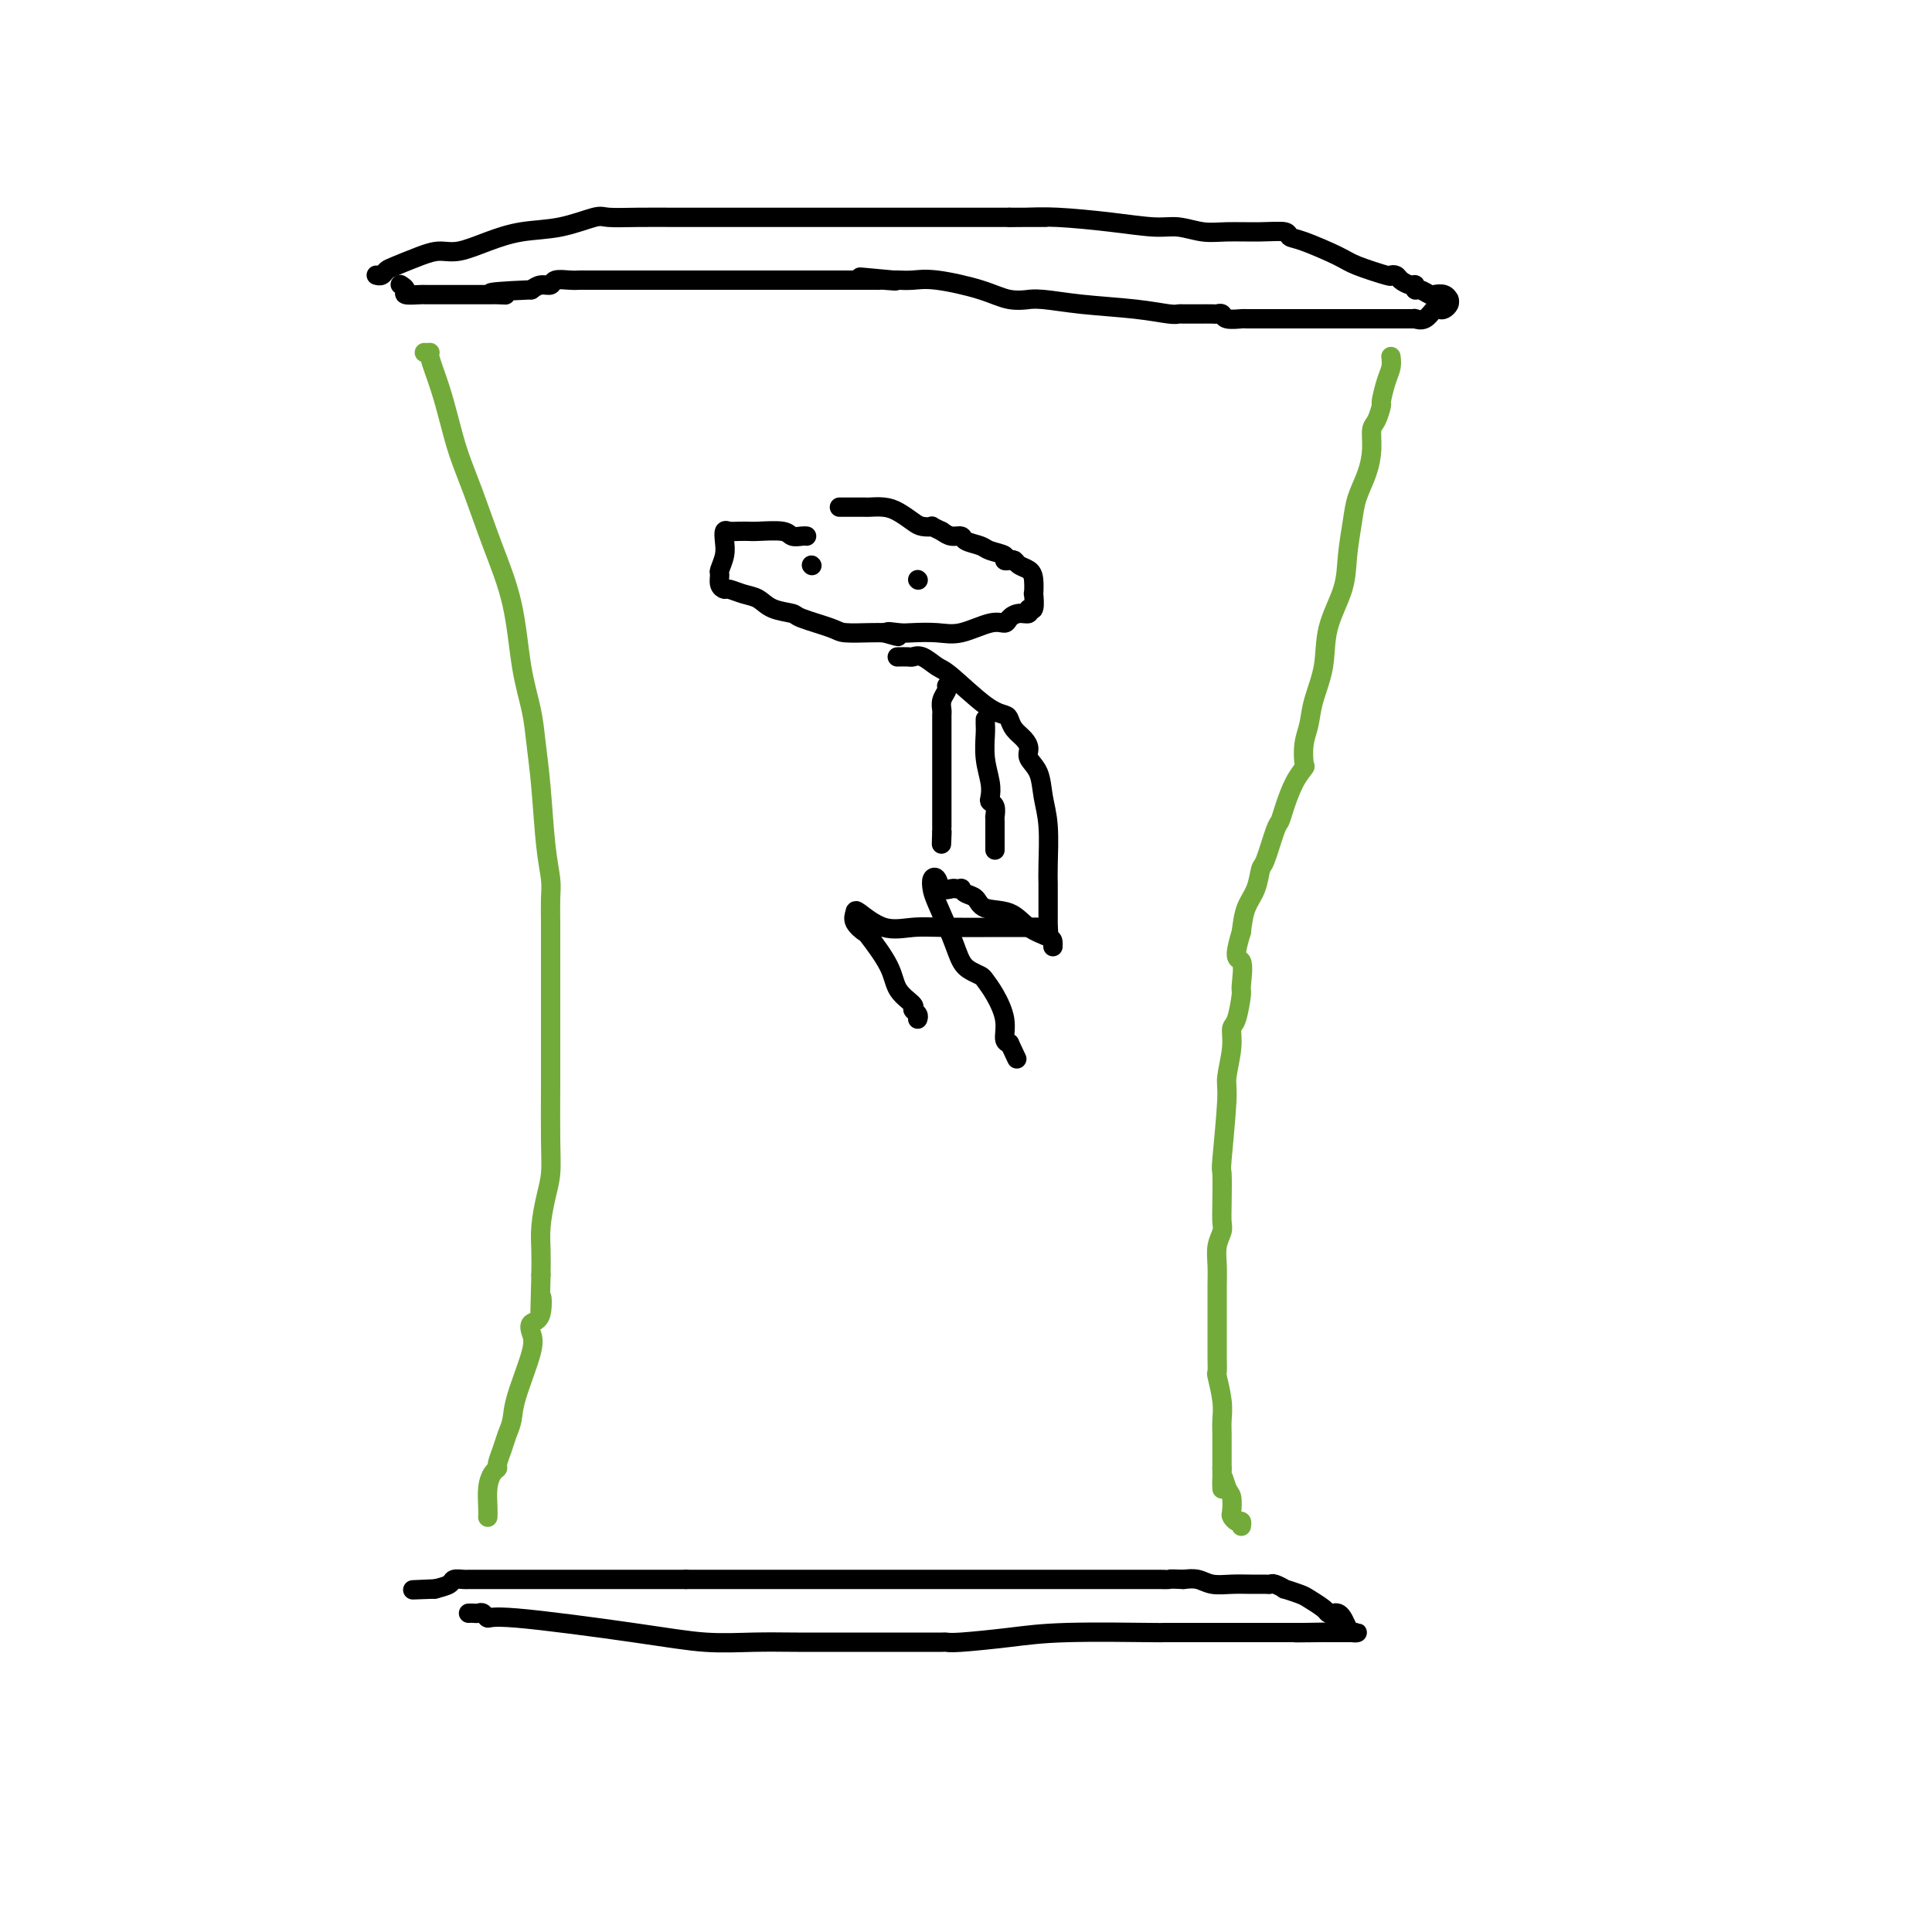 <svg viewBox='0 0 400 400' version='1.1' xmlns='http://www.w3.org/2000/svg' xmlns:xlink='http://www.w3.org/1999/xlink'><g fill='none' stroke='#000000' stroke-width='4' stroke-linecap='round' stroke-linejoin='round'><path d='M78,57c-0.090,-0.026 -0.180,-0.052 0,0c0.180,0.052 0.631,0.181 1,0c0.369,-0.181 0.655,-0.674 1,-1c0.345,-0.326 0.747,-0.485 2,-1c1.253,-0.515 3.357,-1.385 5,-2c1.643,-0.615 2.824,-0.976 4,-1c1.176,-0.024 2.346,0.287 4,0c1.654,-0.287 3.791,-1.173 6,-2c2.209,-0.827 4.489,-1.595 7,-2c2.511,-0.405 5.251,-0.448 8,-1c2.749,-0.552 5.506,-1.612 7,-2c1.494,-0.388 1.727,-0.104 3,0c1.273,0.104 3.588,0.028 6,0c2.412,-0.028 4.923,-0.007 9,0c4.077,0.007 9.721,0.002 14,0c4.279,-0.002 7.194,-0.001 9,0c1.806,0.001 2.504,0.000 3,0c0.496,-0.000 0.789,-0.000 1,0c0.211,0.000 0.338,0.000 1,0c0.662,-0.000 1.858,-0.000 3,0c1.142,0.000 2.231,0.000 4,0c1.769,-0.000 4.217,-0.000 6,0c1.783,0.000 2.900,0.000 4,0c1.100,-0.000 2.182,-0.000 3,0c0.818,0.000 1.373,0.000 2,0c0.627,-0.000 1.327,-0.000 2,0c0.673,0.000 1.318,0.000 2,0c0.682,-0.000 1.399,-0.000 3,0c1.601,0.000 4.085,0.000 6,0c1.915,-0.000 3.261,-0.000 4,0c0.739,0.000 0.869,0.000 1,0'/><path d='M209,45c13.772,-0.003 5.201,-0.011 2,0c-3.201,0.011 -1.033,0.040 1,0c2.033,-0.040 3.929,-0.151 7,0c3.071,0.151 7.315,0.562 11,1c3.685,0.438 6.809,0.902 9,1c2.191,0.098 3.449,-0.171 5,0c1.551,0.171 3.395,0.781 5,1c1.605,0.219 2.971,0.046 5,0c2.029,-0.046 4.722,0.036 7,0c2.278,-0.036 4.143,-0.190 5,0c0.857,0.190 0.707,0.724 1,1c0.293,0.276 1.030,0.295 3,1c1.970,0.705 5.172,2.097 7,3c1.828,0.903 2.282,1.316 4,2c1.718,0.684 4.702,1.637 6,2c1.298,0.363 0.912,0.135 1,0c0.088,-0.135 0.650,-0.176 1,0c0.350,0.176 0.488,0.568 1,1c0.512,0.432 1.398,0.904 2,1c0.602,0.096 0.920,-0.184 1,0c0.080,0.184 -0.077,0.833 0,1c0.077,0.167 0.389,-0.148 1,0c0.611,0.148 1.523,0.758 2,1c0.477,0.242 0.520,0.116 1,0c0.480,-0.116 1.399,-0.224 2,0c0.601,0.224 0.886,0.778 1,1c0.114,0.222 0.057,0.111 0,0'/><path d='M300,62c0.088,0.314 0.176,0.628 0,1c-0.176,0.372 -0.615,0.804 -1,1c-0.385,0.196 -0.716,0.158 -1,0c-0.284,-0.158 -0.520,-0.435 -1,0c-0.480,0.435 -1.203,1.581 -2,2c-0.797,0.419 -1.666,0.112 -2,0c-0.334,-0.112 -0.131,-0.030 0,0c0.131,0.030 0.190,0.008 0,0c-0.190,-0.008 -0.630,-0.002 -1,0c-0.370,0.002 -0.671,0.001 -1,0c-0.329,-0.001 -0.685,-0.000 -1,0c-0.315,0.000 -0.587,0.000 -1,0c-0.413,-0.000 -0.965,-0.000 -1,0c-0.035,0.000 0.448,0.000 0,0c-0.448,-0.000 -1.827,-0.000 -3,0c-1.173,0.000 -2.142,0.000 -3,0c-0.858,-0.000 -1.606,-0.000 -3,0c-1.394,0.000 -3.434,0.000 -4,0c-0.566,-0.000 0.343,-0.000 0,0c-0.343,0.000 -1.939,0.000 -3,0c-1.061,-0.000 -1.589,-0.000 -2,0c-0.411,0.000 -0.706,0.000 -1,0'/><path d='M269,66c-4.224,-0.000 -1.785,-0.000 -1,0c0.785,0.000 -0.084,0.000 -1,0c-0.916,-0.000 -1.878,-0.000 -3,0c-1.122,0.000 -2.402,0.001 -3,0c-0.598,-0.001 -0.513,-0.004 -1,0c-0.487,0.004 -1.545,0.015 -2,0c-0.455,-0.015 -0.305,-0.057 -1,0c-0.695,0.057 -2.233,0.211 -3,0c-0.767,-0.211 -0.762,-0.789 -1,-1c-0.238,-0.211 -0.718,-0.057 -1,0c-0.282,0.057 -0.366,0.016 -1,0c-0.634,-0.016 -1.819,-0.007 -3,0c-1.181,0.007 -2.357,0.013 -3,0c-0.643,-0.013 -0.752,-0.046 -1,0c-0.248,0.046 -0.635,0.170 -2,0c-1.365,-0.170 -3.708,-0.634 -7,-1c-3.292,-0.366 -7.534,-0.632 -11,-1c-3.466,-0.368 -6.155,-0.836 -8,-1c-1.845,-0.164 -2.846,-0.023 -3,0c-0.154,0.023 0.539,-0.071 0,0c-0.539,0.071 -2.309,0.306 -4,0c-1.691,-0.306 -3.304,-1.154 -6,-2c-2.696,-0.846 -6.475,-1.691 -9,-2c-2.525,-0.309 -3.795,-0.083 -5,0c-1.205,0.083 -2.344,0.024 -3,0c-0.656,-0.024 -0.828,-0.012 -1,0'/><path d='M185,58c-13.178,-1.238 -4.122,-0.332 -1,0c3.122,0.332 0.311,0.089 -1,0c-1.311,-0.089 -1.123,-0.024 -1,0c0.123,0.024 0.179,0.006 -1,0c-1.179,-0.006 -3.595,-0.002 -5,0c-1.405,0.002 -1.800,0.000 -3,0c-1.200,-0.000 -3.204,-0.000 -4,0c-0.796,0.000 -0.384,0.000 -1,0c-0.616,-0.000 -2.260,-0.000 -3,0c-0.740,0.000 -0.575,0.000 -1,0c-0.425,-0.000 -1.441,-0.000 -2,0c-0.559,0.000 -0.662,0.000 -1,0c-0.338,-0.000 -0.910,-0.000 -2,0c-1.090,0.000 -2.698,-0.000 -5,0c-2.302,0.000 -5.298,0.000 -8,0c-2.702,-0.000 -5.109,-0.000 -7,0c-1.891,0.000 -3.265,0.000 -4,0c-0.735,-0.000 -0.831,-0.000 -1,0c-0.169,0.000 -0.413,0.000 -1,0c-0.587,-0.000 -1.519,-0.000 -3,0c-1.481,0.000 -3.512,0.000 -5,0c-1.488,-0.000 -2.434,-0.001 -3,0c-0.566,0.001 -0.753,0.004 -1,0c-0.247,-0.004 -0.556,-0.016 -1,0c-0.444,0.016 -1.025,0.060 -2,0c-0.975,-0.060 -2.344,-0.222 -3,0c-0.656,0.222 -0.600,0.829 -1,1c-0.400,0.171 -1.257,-0.094 -2,0c-0.743,0.094 -1.371,0.547 -2,1'/><path d='M110,60c-12.912,0.536 -7.691,0.876 -6,1c1.691,0.124 -0.146,0.033 -1,0c-0.854,-0.033 -0.723,-0.009 -1,0c-0.277,0.009 -0.961,0.002 -1,0c-0.039,-0.002 0.567,-0.001 0,0c-0.567,0.001 -2.306,0.000 -3,0c-0.694,-0.000 -0.343,-0.000 -1,0c-0.657,0.000 -2.323,0.000 -3,0c-0.677,-0.000 -0.364,-0.000 -1,0c-0.636,0.000 -2.220,0.001 -3,0c-0.780,-0.001 -0.754,-0.003 -1,0c-0.246,0.003 -0.763,0.011 -1,0c-0.237,-0.011 -0.193,-0.042 -1,0c-0.807,0.042 -2.464,0.155 -3,0c-0.536,-0.155 0.048,-0.580 0,-1c-0.048,-0.420 -0.728,-0.834 -1,-1c-0.272,-0.166 -0.136,-0.083 0,0'/><path d='M97,334c0.333,-0.010 0.665,-0.019 1,0c0.335,0.019 0.671,0.067 1,0c0.329,-0.067 0.650,-0.249 1,0c0.350,0.249 0.730,0.928 1,1c0.270,0.072 0.431,-0.464 6,0c5.569,0.464 16.546,1.928 24,3c7.454,1.072 11.386,1.751 15,2c3.614,0.249 6.909,0.067 10,0c3.091,-0.067 5.977,-0.018 9,0c3.023,0.018 6.182,0.005 9,0c2.818,-0.005 5.294,-0.000 8,0c2.706,0.000 5.641,-0.003 8,0c2.359,0.003 4.141,0.011 5,0c0.859,-0.011 0.793,-0.041 1,0c0.207,0.041 0.686,0.155 3,0c2.314,-0.155 6.463,-0.577 10,-1c3.537,-0.423 6.462,-0.845 12,-1c5.538,-0.155 13.690,-0.041 17,0c3.310,0.041 1.779,0.011 3,0c1.221,-0.011 5.196,-0.003 7,0c1.804,0.003 1.439,0.001 2,0c0.561,-0.001 2.048,-0.000 3,0c0.952,0.000 1.371,0.000 2,0c0.629,-0.000 1.470,-0.000 2,0c0.530,0.000 0.750,0.000 2,0c1.250,-0.000 3.529,-0.000 5,0c1.471,0.000 2.135,0.000 3,0c0.865,-0.000 1.933,-0.000 3,0'/><path d='M270,338c19.017,-0.309 4.558,-0.083 0,0c-4.558,0.083 0.783,0.022 3,0c2.217,-0.022 1.309,-0.005 2,0c0.691,0.005 2.981,-0.001 4,0c1.019,0.001 0.768,0.008 1,0c0.232,-0.008 0.949,-0.030 1,0c0.051,0.030 -0.564,0.113 -1,0c-0.436,-0.113 -0.695,-0.422 -1,-1c-0.305,-0.578 -0.657,-1.425 -1,-2c-0.343,-0.575 -0.676,-0.879 -1,-1c-0.324,-0.121 -0.637,-0.060 -1,0c-0.363,0.060 -0.774,0.117 -1,0c-0.226,-0.117 -0.265,-0.409 -1,-1c-0.735,-0.591 -2.165,-1.483 -3,-2c-0.835,-0.517 -1.075,-0.660 -2,-1c-0.925,-0.340 -2.537,-0.876 -3,-1c-0.463,-0.124 0.222,0.163 0,0c-0.222,-0.163 -1.349,-0.776 -2,-1c-0.651,-0.224 -0.824,-0.059 -1,0c-0.176,0.059 -0.354,0.012 -1,0c-0.646,-0.012 -1.762,0.011 -3,0c-1.238,-0.011 -2.600,-0.054 -4,0c-1.400,0.054 -2.838,0.207 -4,0c-1.162,-0.207 -2.046,-0.773 -3,-1c-0.954,-0.227 -1.977,-0.113 -3,0'/><path d='M245,327c-3.357,-0.155 -2.748,-0.041 -3,0c-0.252,0.041 -1.364,0.011 -2,0c-0.636,-0.011 -0.796,-0.003 -1,0c-0.204,0.003 -0.453,0.001 -1,0c-0.547,-0.001 -1.391,-0.000 -3,0c-1.609,0.000 -3.983,0.000 -5,0c-1.017,-0.000 -0.675,-0.000 -1,0c-0.325,0.000 -1.315,0.000 -2,0c-0.685,-0.000 -1.066,-0.000 -2,0c-0.934,0.000 -2.421,0.000 -4,0c-1.579,-0.000 -3.249,-0.000 -5,0c-1.751,0.000 -3.584,0.000 -5,0c-1.416,-0.000 -2.414,-0.000 -3,0c-0.586,0.000 -0.758,0.000 -1,0c-0.242,-0.000 -0.554,-0.000 -1,0c-0.446,0.000 -1.025,0.000 -2,0c-0.975,-0.000 -2.346,-0.000 -5,0c-2.654,0.000 -6.593,0.000 -9,0c-2.407,-0.000 -3.284,-0.000 -4,0c-0.716,0.000 -1.271,0.000 -2,0c-0.729,-0.000 -1.631,-0.000 -2,0c-0.369,0.000 -0.205,0.000 -1,0c-0.795,0.000 -2.550,-0.000 -4,0c-1.450,0.000 -2.595,0.000 -4,0c-1.405,0.000 -3.070,-0.000 -5,0c-1.930,0.000 -4.126,0.000 -6,0c-1.874,0.000 -3.425,-0.000 -5,0c-1.575,0.000 -3.175,0.000 -4,0c-0.825,0.000 -0.876,-0.000 -2,0c-1.124,0.000 -3.321,0.000 -5,0c-1.679,0.000 -2.839,0.000 -4,0'/><path d='M142,327c-16.865,0.000 -7.526,0.000 -5,0c2.526,-0.000 -1.761,-0.000 -4,0c-2.239,0.000 -2.430,0.000 -3,0c-0.570,-0.000 -1.521,-0.000 -2,0c-0.479,0.000 -0.488,0.000 -1,0c-0.512,-0.000 -1.526,-0.000 -3,0c-1.474,0.000 -3.406,0.000 -5,0c-1.594,-0.000 -2.848,-0.000 -4,0c-1.152,0.000 -2.200,0.000 -3,0c-0.800,-0.000 -1.352,-0.000 -2,0c-0.648,0.000 -1.392,0.000 -2,0c-0.608,-0.000 -1.080,-0.000 -2,0c-0.920,0.000 -2.288,0.000 -3,0c-0.712,-0.000 -0.768,-0.000 -1,0c-0.232,0.000 -0.640,0.000 -1,0c-0.360,-0.000 -0.670,-0.000 -1,0c-0.330,0.000 -0.679,0.000 -1,0c-0.321,-0.000 -0.615,-0.001 -1,0c-0.385,0.001 -0.861,0.003 -1,0c-0.139,-0.003 0.059,-0.012 0,0c-0.059,0.012 -0.377,0.044 -1,0c-0.623,-0.044 -1.552,-0.166 -2,0c-0.448,0.166 -0.414,0.619 -1,1c-0.586,0.381 -1.793,0.691 -3,1'/><path d='M90,329c-8.311,0.311 -3.089,0.089 -1,0c2.089,-0.089 1.044,-0.044 0,0'/></g>
<g fill='none' stroke='#73AB3A' stroke-width='4' stroke-linecap='round' stroke-linejoin='round'><path d='M88,73c-0.126,-0.006 -0.252,-0.013 0,0c0.252,0.013 0.882,0.045 1,0c0.118,-0.045 -0.275,-0.166 0,1c0.275,1.166 1.220,3.619 2,6c0.780,2.381 1.396,4.689 2,7c0.604,2.311 1.197,4.625 2,7c0.803,2.375 1.815,4.811 3,8c1.185,3.189 2.541,7.130 4,11c1.459,3.870 3.021,7.670 4,12c0.979,4.330 1.375,9.192 2,13c0.625,3.808 1.478,6.563 2,9c0.522,2.437 0.714,4.555 1,7c0.286,2.445 0.665,5.217 1,9c0.335,3.783 0.626,8.576 1,12c0.374,3.424 0.832,5.479 1,7c0.168,1.521 0.045,2.510 0,4c-0.045,1.490 -0.012,3.482 0,5c0.012,1.518 0.003,2.562 0,4c-0.003,1.438 -0.001,3.269 0,5c0.001,1.731 0.000,3.363 0,5c-0.000,1.637 -0.000,3.279 0,5c0.000,1.721 0.001,3.520 0,5c-0.001,1.480 -0.003,2.641 0,4c0.003,1.359 0.011,2.915 0,6c-0.011,3.085 -0.041,7.699 0,11c0.041,3.301 0.155,5.288 0,7c-0.155,1.712 -0.578,3.150 -1,5c-0.422,1.850 -0.845,4.114 -1,6c-0.155,1.886 -0.044,3.396 0,5c0.044,1.604 0.022,3.302 0,5'/><path d='M112,264c-0.341,13.662 -0.194,6.817 0,5c0.194,-1.817 0.434,1.395 0,3c-0.434,1.605 -1.541,1.602 -2,2c-0.459,0.398 -0.270,1.198 0,2c0.270,0.802 0.620,1.607 0,4c-0.620,2.393 -2.208,6.375 -3,9c-0.792,2.625 -0.786,3.894 -1,5c-0.214,1.106 -0.649,2.049 -1,3c-0.351,0.951 -0.620,1.909 -1,3c-0.380,1.091 -0.872,2.316 -1,3c-0.128,0.684 0.109,0.828 0,1c-0.109,0.172 -0.565,0.372 -1,1c-0.435,0.628 -0.848,1.684 -1,3c-0.152,1.316 -0.041,2.893 0,4c0.041,1.107 0.012,1.745 0,2c-0.012,0.255 -0.006,0.128 0,0'/><path d='M288,74c-0.022,-0.167 -0.044,-0.335 0,0c0.044,0.335 0.153,1.172 0,2c-0.153,0.828 -0.567,1.648 -1,3c-0.433,1.352 -0.886,3.235 -1,4c-0.114,0.765 0.111,0.412 0,1c-0.111,0.588 -0.558,2.117 -1,3c-0.442,0.883 -0.878,1.122 -1,2c-0.122,0.878 0.069,2.396 0,4c-0.069,1.604 -0.398,3.294 -1,5c-0.602,1.706 -1.479,3.430 -2,5c-0.521,1.570 -0.688,2.987 -1,5c-0.312,2.013 -0.770,4.621 -1,7c-0.230,2.379 -0.232,4.530 -1,7c-0.768,2.470 -2.300,5.258 -3,8c-0.700,2.742 -0.566,5.439 -1,8c-0.434,2.561 -1.435,4.986 -2,7c-0.565,2.014 -0.693,3.619 -1,5c-0.307,1.381 -0.793,2.540 -1,4c-0.207,1.460 -0.136,3.221 0,4c0.136,0.779 0.336,0.575 0,1c-0.336,0.425 -1.207,1.480 -2,3c-0.793,1.520 -1.508,3.504 -2,5c-0.492,1.496 -0.761,2.504 -1,3c-0.239,0.496 -0.449,0.480 -1,2c-0.551,1.520 -1.443,4.576 -2,6c-0.557,1.424 -0.778,1.217 -1,2c-0.222,0.783 -0.444,2.557 -1,4c-0.556,1.443 -1.444,2.555 -2,4c-0.556,1.445 -0.778,3.222 -1,5'/><path d='M257,193c-2.008,6.482 -0.528,5.188 0,6c0.528,0.812 0.104,3.730 0,5c-0.104,1.270 0.112,0.893 0,2c-0.112,1.107 -0.551,3.697 -1,5c-0.449,1.303 -0.909,1.317 -1,2c-0.091,0.683 0.186,2.034 0,4c-0.186,1.966 -0.834,4.546 -1,6c-0.166,1.454 0.151,1.783 0,5c-0.151,3.217 -0.772,9.323 -1,12c-0.228,2.677 -0.065,1.927 0,3c0.065,1.073 0.031,3.970 0,6c-0.031,2.030 -0.061,3.195 0,4c0.061,0.805 0.212,1.252 0,2c-0.212,0.748 -0.789,1.799 -1,3c-0.211,1.201 -0.057,2.552 0,4c0.057,1.448 0.015,2.994 0,4c-0.015,1.006 -0.004,1.472 0,2c0.004,0.528 0.001,1.119 0,2c-0.001,0.881 0.000,2.051 0,3c-0.000,0.949 -0.001,1.676 0,3c0.001,1.324 0.004,3.246 0,4c-0.004,0.754 -0.015,0.340 0,1c0.015,0.660 0.057,2.392 0,3c-0.057,0.608 -0.211,0.090 0,1c0.211,0.910 0.789,3.247 1,5c0.211,1.753 0.057,2.924 0,4c-0.057,1.076 -0.015,2.059 0,3c0.015,0.941 0.004,1.840 0,3c-0.004,1.160 -0.002,2.580 0,4'/><path d='M253,304c0.110,7.468 -0.115,3.138 0,2c0.115,-1.138 0.569,0.914 1,2c0.431,1.086 0.837,1.204 1,2c0.163,0.796 0.082,2.270 0,3c-0.082,0.730 -0.166,0.718 0,1c0.166,0.282 0.580,0.859 1,1c0.420,0.141 0.844,-0.154 1,0c0.156,0.154 0.045,0.758 0,1c-0.045,0.242 -0.022,0.121 0,0'/></g>
<g fill='none' stroke='#000000' stroke-width='4' stroke-linecap='round' stroke-linejoin='round'><path d='M167,111c-0.221,-0.030 -0.442,-0.061 -1,0c-0.558,0.061 -1.455,0.212 -2,0c-0.545,-0.212 -0.740,-0.789 -2,-1c-1.260,-0.211 -3.584,-0.056 -5,0c-1.416,0.056 -1.924,0.014 -2,0c-0.076,-0.014 0.281,0.002 0,0c-0.281,-0.002 -1.199,-0.020 -2,0c-0.801,0.020 -1.487,0.079 -2,0c-0.513,-0.079 -0.855,-0.296 -1,0c-0.145,0.296 -0.092,1.105 0,2c0.092,0.895 0.224,1.876 0,3c-0.224,1.124 -0.805,2.391 -1,3c-0.195,0.609 -0.005,0.559 0,1c0.005,0.441 -0.175,1.374 0,2c0.175,0.626 0.706,0.945 1,1c0.294,0.055 0.352,-0.154 1,0c0.648,0.154 1.885,0.670 3,1c1.115,0.330 2.109,0.473 3,1c0.891,0.527 1.678,1.437 3,2c1.322,0.563 3.180,0.778 4,1c0.820,0.222 0.604,0.452 2,1c1.396,0.548 4.405,1.415 6,2c1.595,0.585 1.776,0.888 3,1c1.224,0.112 3.493,0.032 5,0c1.507,-0.032 2.254,-0.016 3,0'/><path d='M183,131c5.396,1.548 1.886,0.417 1,0c-0.886,-0.417 0.850,-0.119 2,0c1.150,0.119 1.712,0.061 3,0c1.288,-0.061 3.300,-0.124 5,0c1.700,0.124 3.088,0.436 5,0c1.912,-0.436 4.348,-1.618 6,-2c1.652,-0.382 2.518,0.037 3,0c0.482,-0.037 0.578,-0.528 1,-1c0.422,-0.472 1.171,-0.923 2,-1c0.829,-0.077 1.739,0.220 2,0c0.261,-0.220 -0.126,-0.958 0,-1c0.126,-0.042 0.764,0.613 1,0c0.236,-0.613 0.071,-2.493 0,-3c-0.071,-0.507 -0.046,0.358 0,0c0.046,-0.358 0.115,-1.938 0,-3c-0.115,-1.062 -0.414,-1.604 -1,-2c-0.586,-0.396 -1.461,-0.645 -2,-1c-0.539,-0.355 -0.743,-0.816 -1,-1c-0.257,-0.184 -0.567,-0.091 -1,0c-0.433,0.091 -0.988,0.179 -1,0c-0.012,-0.179 0.520,-0.626 0,-1c-0.520,-0.374 -2.093,-0.674 -3,-1c-0.907,-0.326 -1.149,-0.679 -2,-1c-0.851,-0.321 -2.311,-0.612 -3,-1c-0.689,-0.388 -0.609,-0.874 -1,-1c-0.391,-0.126 -1.255,0.107 -2,0c-0.745,-0.107 -1.373,-0.553 -2,-1'/><path d='M195,110c-2.829,-1.318 -1.901,-1.113 -2,-1c-0.099,0.113 -1.225,0.136 -2,0c-0.775,-0.136 -1.201,-0.429 -2,-1c-0.799,-0.571 -1.973,-1.421 -3,-2c-1.027,-0.579 -1.909,-0.887 -3,-1c-1.091,-0.113 -2.391,-0.030 -3,0c-0.609,0.030 -0.528,0.008 -1,0c-0.472,-0.008 -1.498,-0.002 -2,0c-0.502,0.002 -0.481,0.001 -1,0c-0.519,-0.001 -1.577,-0.000 -2,0c-0.423,0.000 -0.212,0.000 0,0'/><path d='M168,117c0.000,0.000 0.100,0.100 0.1,0.1'/><path d='M190,120c0.000,0.000 0.100,0.100 0.1,0.1'/><path d='M186,136c-0.207,0.004 -0.413,0.008 0,0c0.413,-0.008 1.447,-0.028 2,0c0.553,0.028 0.626,0.105 1,0c0.374,-0.105 1.049,-0.393 2,0c0.951,0.393 2.177,1.466 3,2c0.823,0.534 1.242,0.527 3,2c1.758,1.473 4.856,4.425 7,6c2.144,1.575 3.335,1.773 4,2c0.665,0.227 0.803,0.483 1,1c0.197,0.517 0.452,1.295 1,2c0.548,0.705 1.389,1.338 2,2c0.611,0.662 0.990,1.352 1,2c0.010,0.648 -0.351,1.254 0,2c0.351,0.746 1.415,1.631 2,3c0.585,1.369 0.693,3.222 1,5c0.307,1.778 0.814,3.483 1,6c0.186,2.517 0.050,5.847 0,8c-0.050,2.153 -0.013,3.130 0,4c0.013,0.870 0.004,1.634 0,2c-0.004,0.366 -0.001,0.335 0,1c0.001,0.665 0.000,2.025 0,3c-0.000,0.975 -0.000,1.564 0,2c0.000,0.436 0.000,0.718 0,1'/><path d='M217,192c0.049,3.249 0.172,0.870 0,0c-0.172,-0.870 -0.638,-0.233 -1,0c-0.362,0.233 -0.619,0.062 -1,0c-0.381,-0.062 -0.887,-0.014 -2,0c-1.113,0.014 -2.834,-0.007 -6,0c-3.166,0.007 -7.776,0.043 -11,0c-3.224,-0.043 -5.062,-0.164 -7,0c-1.938,0.164 -3.976,0.612 -6,0c-2.024,-0.612 -4.035,-2.284 -5,-3c-0.965,-0.716 -0.886,-0.475 -1,0c-0.114,0.475 -0.422,1.183 0,2c0.422,0.817 1.575,1.742 2,2c0.425,0.258 0.123,-0.152 1,1c0.877,1.152 2.932,3.867 4,6c1.068,2.133 1.148,3.686 2,5c0.852,1.314 2.477,2.391 3,3c0.523,0.609 -0.056,0.751 0,1c0.056,0.249 0.746,0.606 1,1c0.254,0.394 0.073,0.827 0,1c-0.073,0.173 -0.036,0.087 0,0'/><path d='M218,196c0.014,-0.347 0.029,-0.694 0,-1c-0.029,-0.306 -0.101,-0.572 -1,-1c-0.899,-0.428 -2.626,-1.017 -4,-2c-1.374,-0.983 -2.397,-2.358 -4,-3c-1.603,-0.642 -3.788,-0.550 -5,-1c-1.212,-0.450 -1.452,-1.441 -2,-2c-0.548,-0.559 -1.403,-0.686 -2,-1c-0.597,-0.314 -0.937,-0.814 -1,-1c-0.063,-0.186 0.152,-0.057 0,0c-0.152,0.057 -0.671,0.042 -1,0c-0.329,-0.042 -0.467,-0.110 -1,0c-0.533,0.110 -1.462,0.399 -2,0c-0.538,-0.399 -0.684,-1.486 -1,-2c-0.316,-0.514 -0.800,-0.454 -1,0c-0.200,0.454 -0.114,1.301 0,2c0.114,0.699 0.258,1.248 1,3c0.742,1.752 2.082,4.706 3,7c0.918,2.294 1.414,3.928 2,5c0.586,1.072 1.261,1.580 2,2c0.739,0.420 1.542,0.750 2,1c0.458,0.250 0.570,0.421 1,1c0.430,0.579 1.177,1.568 2,3c0.823,1.432 1.722,3.309 2,5c0.278,1.691 -0.063,3.198 0,4c0.063,0.802 0.532,0.901 1,1'/><path d='M209,216c2.667,5.667 1.333,2.833 0,0'/><path d='M204,149c0.002,-0.084 0.004,-0.168 0,0c-0.004,0.168 -0.015,0.588 0,1c0.015,0.412 0.056,0.818 0,2c-0.056,1.182 -0.207,3.142 0,5c0.207,1.858 0.774,3.616 1,5c0.226,1.384 0.113,2.396 0,3c-0.113,0.604 -0.226,0.801 0,1c0.226,0.199 0.792,0.400 1,1c0.208,0.600 0.060,1.600 0,2c-0.060,0.400 -0.030,0.200 0,0'/><path d='M196,142c0.113,0.251 0.226,0.501 0,1c-0.226,0.499 -0.793,1.245 -1,2c-0.207,0.755 -0.056,1.517 0,2c0.056,0.483 0.015,0.685 0,1c-0.015,0.315 -0.004,0.742 0,1c0.004,0.258 0.001,0.348 0,1c-0.001,0.652 -0.000,1.865 0,3c0.000,1.135 0.000,2.191 0,3c-0.000,0.809 -0.000,1.372 0,2c0.000,0.628 0.000,1.321 0,2c-0.000,0.679 -0.000,1.345 0,2c0.000,0.655 0.000,1.301 0,2c-0.000,0.699 -0.000,1.453 0,2c0.000,0.547 0.000,0.888 0,1c-0.000,0.112 -0.000,-0.006 0,0c0.000,0.006 0.000,0.136 0,1c-0.000,0.864 -0.000,2.463 0,3c0.000,0.537 0.000,0.010 0,0c-0.000,-0.010 -0.000,0.495 0,1'/><path d='M195,172c-0.156,4.889 -0.044,2.111 0,1c0.044,-1.111 0.022,-0.556 0,0'/><path d='M206,170c0.000,0.446 0.000,0.893 0,1c0.000,0.107 0.000,-0.125 0,0c-0.000,0.125 0.000,0.607 0,1c0.000,0.393 0.000,0.697 0,1c0.000,0.303 0.000,0.603 0,1c0.000,0.397 0.000,0.890 0,1c0.000,0.110 0.000,-0.163 0,0c0.000,0.163 0.000,0.761 0,1c0.000,0.239 0.000,0.120 0,0'/></g>
</svg>